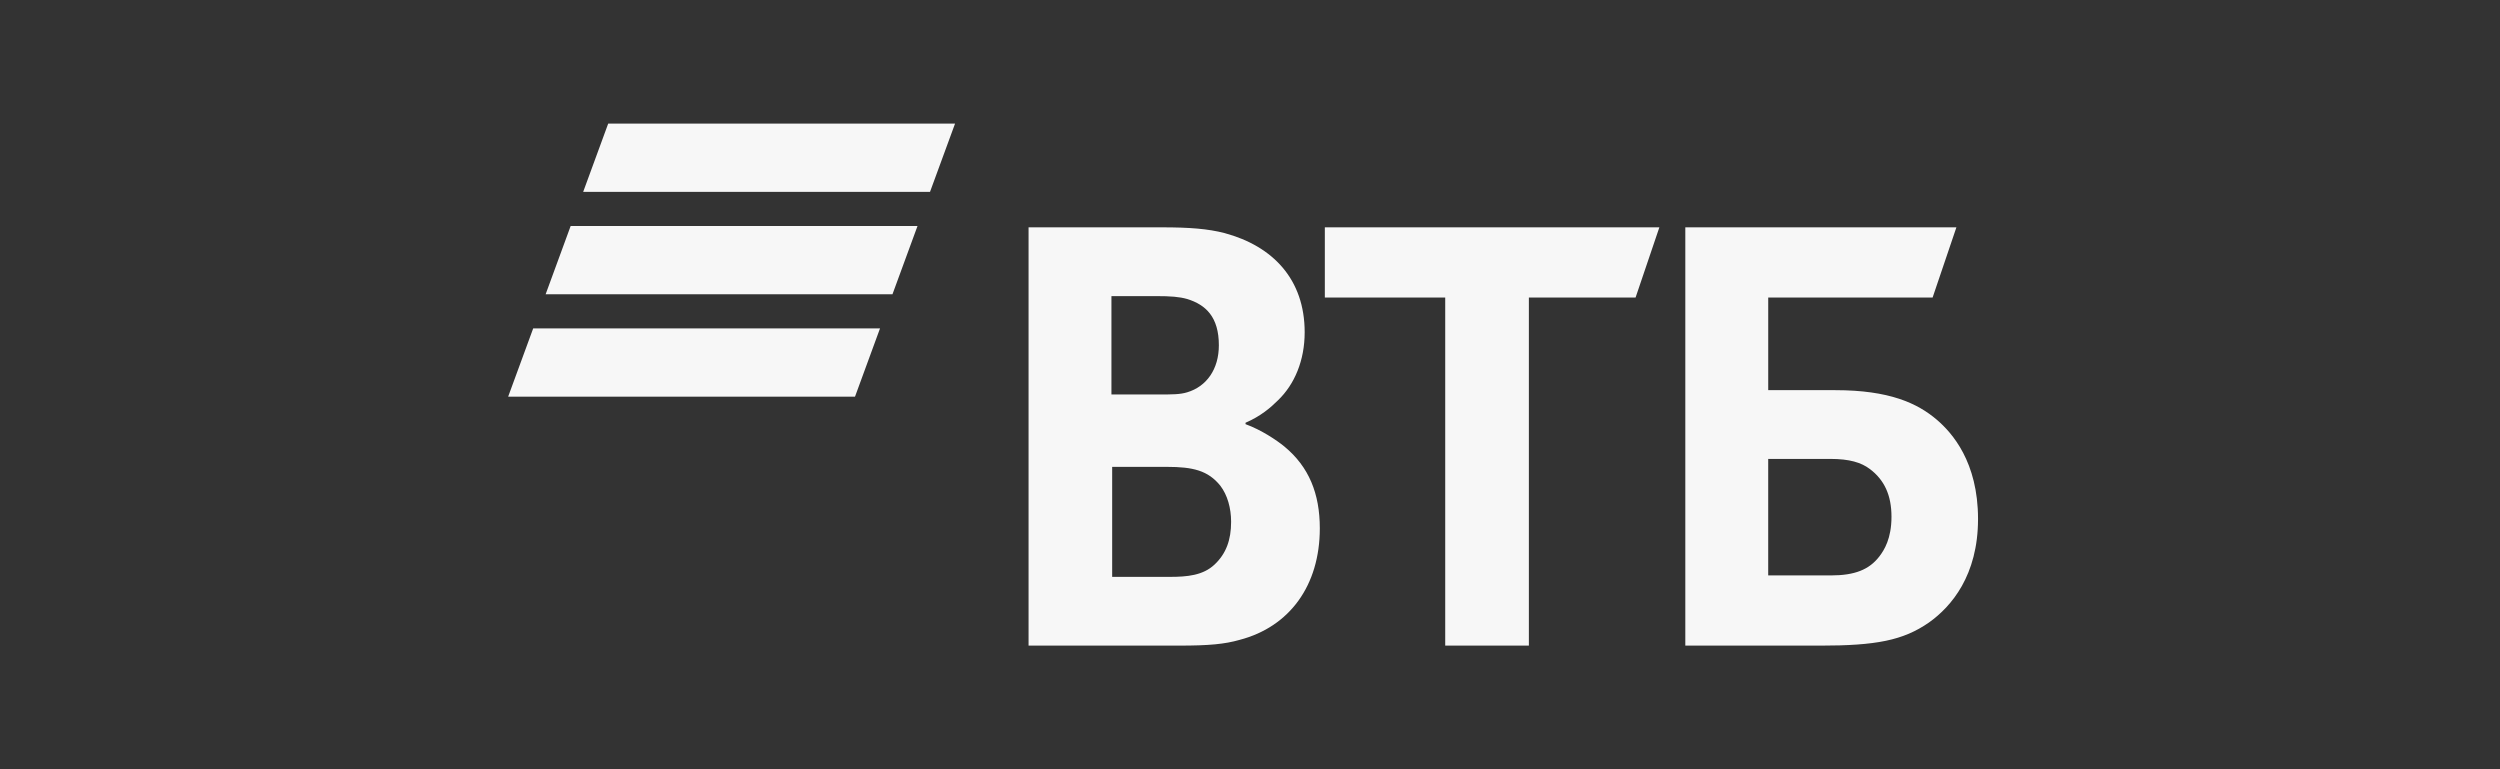 <svg width="182" height="56" fill="none" xmlns="http://www.w3.org/2000/svg"><rect width="100%" height="100%" fill="#333333" stroke="none"/><g clip-path="url(#clip0_103_2673)" fill="#F7F7F7"><path d="M44.277 8.998l-1.822 4.971h25.25l1.823-4.971H44.277zm-2.733 7.455l-1.822 4.97h25.25l1.823-4.97H41.544zm-2.728 7.456l-1.823 4.97h25.251l1.821-4.97h-25.25zM90.675 30.774v.105c1.154.421 2.257 1.16 2.834 1.633 1.784 1.476 2.573 3.425 2.573 5.953 0 4.164-2.205 7.166-5.827 8.115-1.102.316-2.256.421-4.408.421H74.879V16.55h9.71c1.995 0 3.358.105 4.565.42 3.517.949 5.826 3.372 5.826 7.218 0 2.055-.735 3.794-1.942 4.953-.525.526-1.26 1.16-2.361 1.633l-.002.001zm-9.709 3.214v8.008h4.2c1.258 0 2.413-.105 3.253-.896.84-.79 1.206-1.791 1.206-3.108 0-1-.263-1.949-.787-2.634-.892-1.106-1.995-1.37-3.883-1.37h-3.99.001zm-.053-5.27h3.412c1.049 0 1.574 0 2.098-.157 1.418-.422 2.31-1.685 2.31-3.424 0-2.054-.944-2.951-2.31-3.371-.578-.159-1.154-.21-2.31-.21h-3.2v7.164-.001zm24.299 18.284V21.66h-8.764V16.55h24.354l-1.732 5.11h-7.768v25.342h-6.09zm17.479 0V16.55h19.735l-1.732 5.11h-11.967v6.744h4.882c3.936 0 5.983.949 7.4 2.16 1.103.948 2.992 3.054 2.992 7.218 0 4.11-1.941 6.375-3.569 7.534-1.889 1.316-3.884 1.686-7.926 1.686h-9.815zm6.035-5.111h4.566c1.732 0 2.781-.422 3.516-1.37.367-.474.892-1.319.892-2.898 0-1.58-.525-2.688-1.574-3.478-.629-.473-1.47-.736-2.887-.736h-4.514v8.482h.001z"/></g><defs><clipPath id="clip0_103_2673"><path fill="#fff" transform="translate(37 9)" d="M0 0h107v38H0z"/></clipPath></defs></svg>